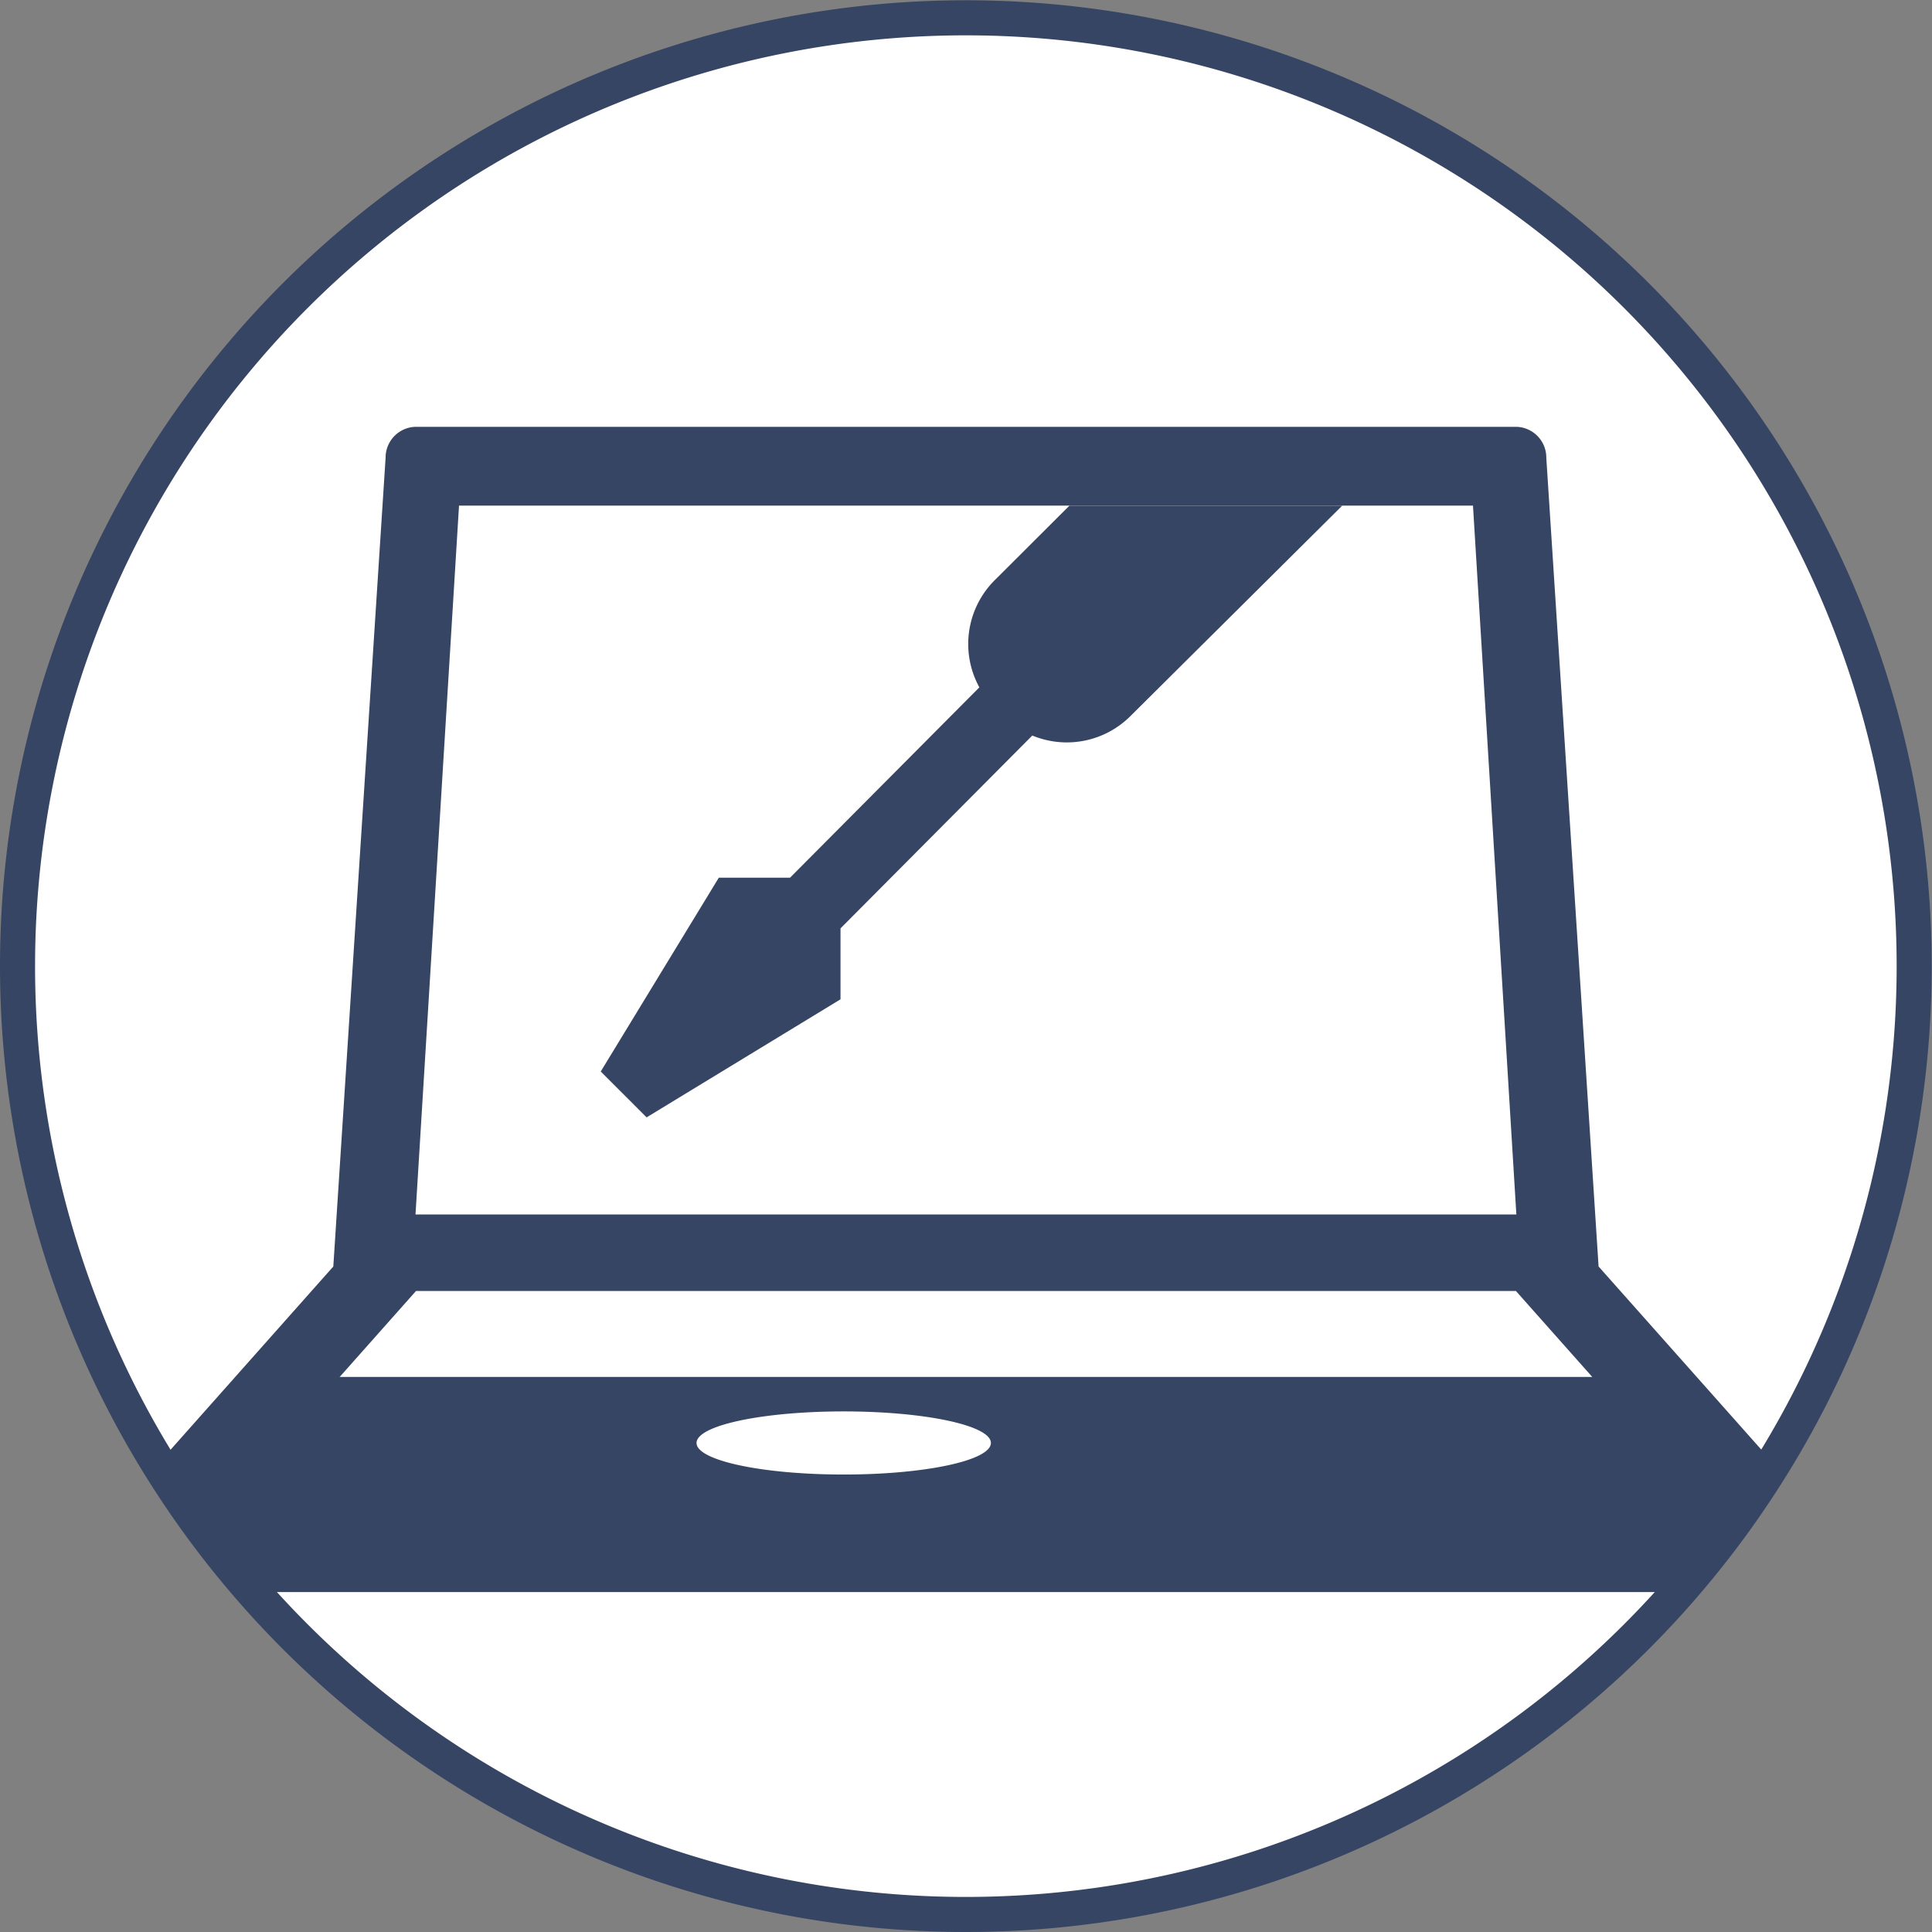 <svg id="グループ_60471" data-name="グループ 60471" xmlns="http://www.w3.org/2000/svg" xmlns:xlink="http://www.w3.org/1999/xlink" width="55.1" height="55.1" viewBox="0 0 55.1 55.1">
  <rect x="0" y="0" width="55.1" height="55.1" fill="#808080" stroke="none"/>
  <defs>
    <clipPath id="clip-path">
      <rect id="長方形_17832" data-name="長方形 17832" width="55.1" height="55.1" transform="translate(0 0)" fill="none"/>
    </clipPath>
    <clipPath id="clip-path-2">
      <path id="パス_47654" data-name="パス 47654" d="M.5,27.537v.034a27.054,27.054,0,1,0,0-.034" fill="none"/>
    </clipPath>
  </defs>
  <g id="グループ_60466" data-name="グループ 60466">
    <g id="グループ_60465" data-name="グループ 60465" clip-path="url(#clip-path)">
      <path id="パス_47650" data-name="パス 47650" d="M.5,27.537a27.046,27.046,0,1,1,0,.034v-.034" fill="#fff" fill-rule="evenodd"/>
    </g>
  </g>
  <g id="グループ_60468" data-name="グループ 60468">
    <g id="グループ_60467" data-name="グループ 60467" clip-path="url(#clip-path-2)">
      <path id="パス_47651" data-name="パス 47651" d="M11.83,14.424h0L10.486,34.64h0Z" fill="#364563"/>
      <rect id="長方形_17833" data-name="長方形 17833" width="38.824" height="0.005" transform="translate(8.133 39.271)" fill="#364563"/>
      <path id="パス_47652" data-name="パス 47652" d="M45.591,36.12,44.1,13.056a.878.878,0,0,0-.821-.882H11.818a.879.879,0,0,0-.821.882L9.506,36.12,4.59,41.655v2.692a.923.923,0,0,0,1.038,1.059H49.471a.923.923,0,0,0,1.038-1.059V41.655Zm-32.5-21.7H42.009l1.237,20.216H11.85ZM24.06,42.053h0c-2.317,0-4.195-.4-4.195-.9s1.878-.9,4.195-.9,4.2.4,4.2.9-1.878.9-4.195.9m21.346-2.779H9.684l0,0h0l2.18-2.455H43.234l2.18,2.455H45.4Z" fill="#364563"/>
      <path id="パス_47653" data-name="パス 47653" d="M28.365,16.551a2.568,2.568,0,0,0-.434,3.052l-5.4,5.429H20.5l-3.367,5.527.512.512.285.284.511.512L23.971,28.5V26.477l5.47-5.5a2.567,2.567,0,0,0,2.8-.556l6.039-6H30.5Z" fill="#364563"/>
    </g>
  </g>
  <g id="グループ_60470" data-name="グループ 60470">
    <g id="グループ_60469" data-name="グループ 60469" clip-path="url(#clip-path)">
      <path id="パス_47655" data-name="パス 47655" d="M.5,27.537a27.046,27.046,0,1,1,0,.034Z" fill="none" stroke="#364563" stroke-width="1"/>
    </g>
  </g>
</svg>
